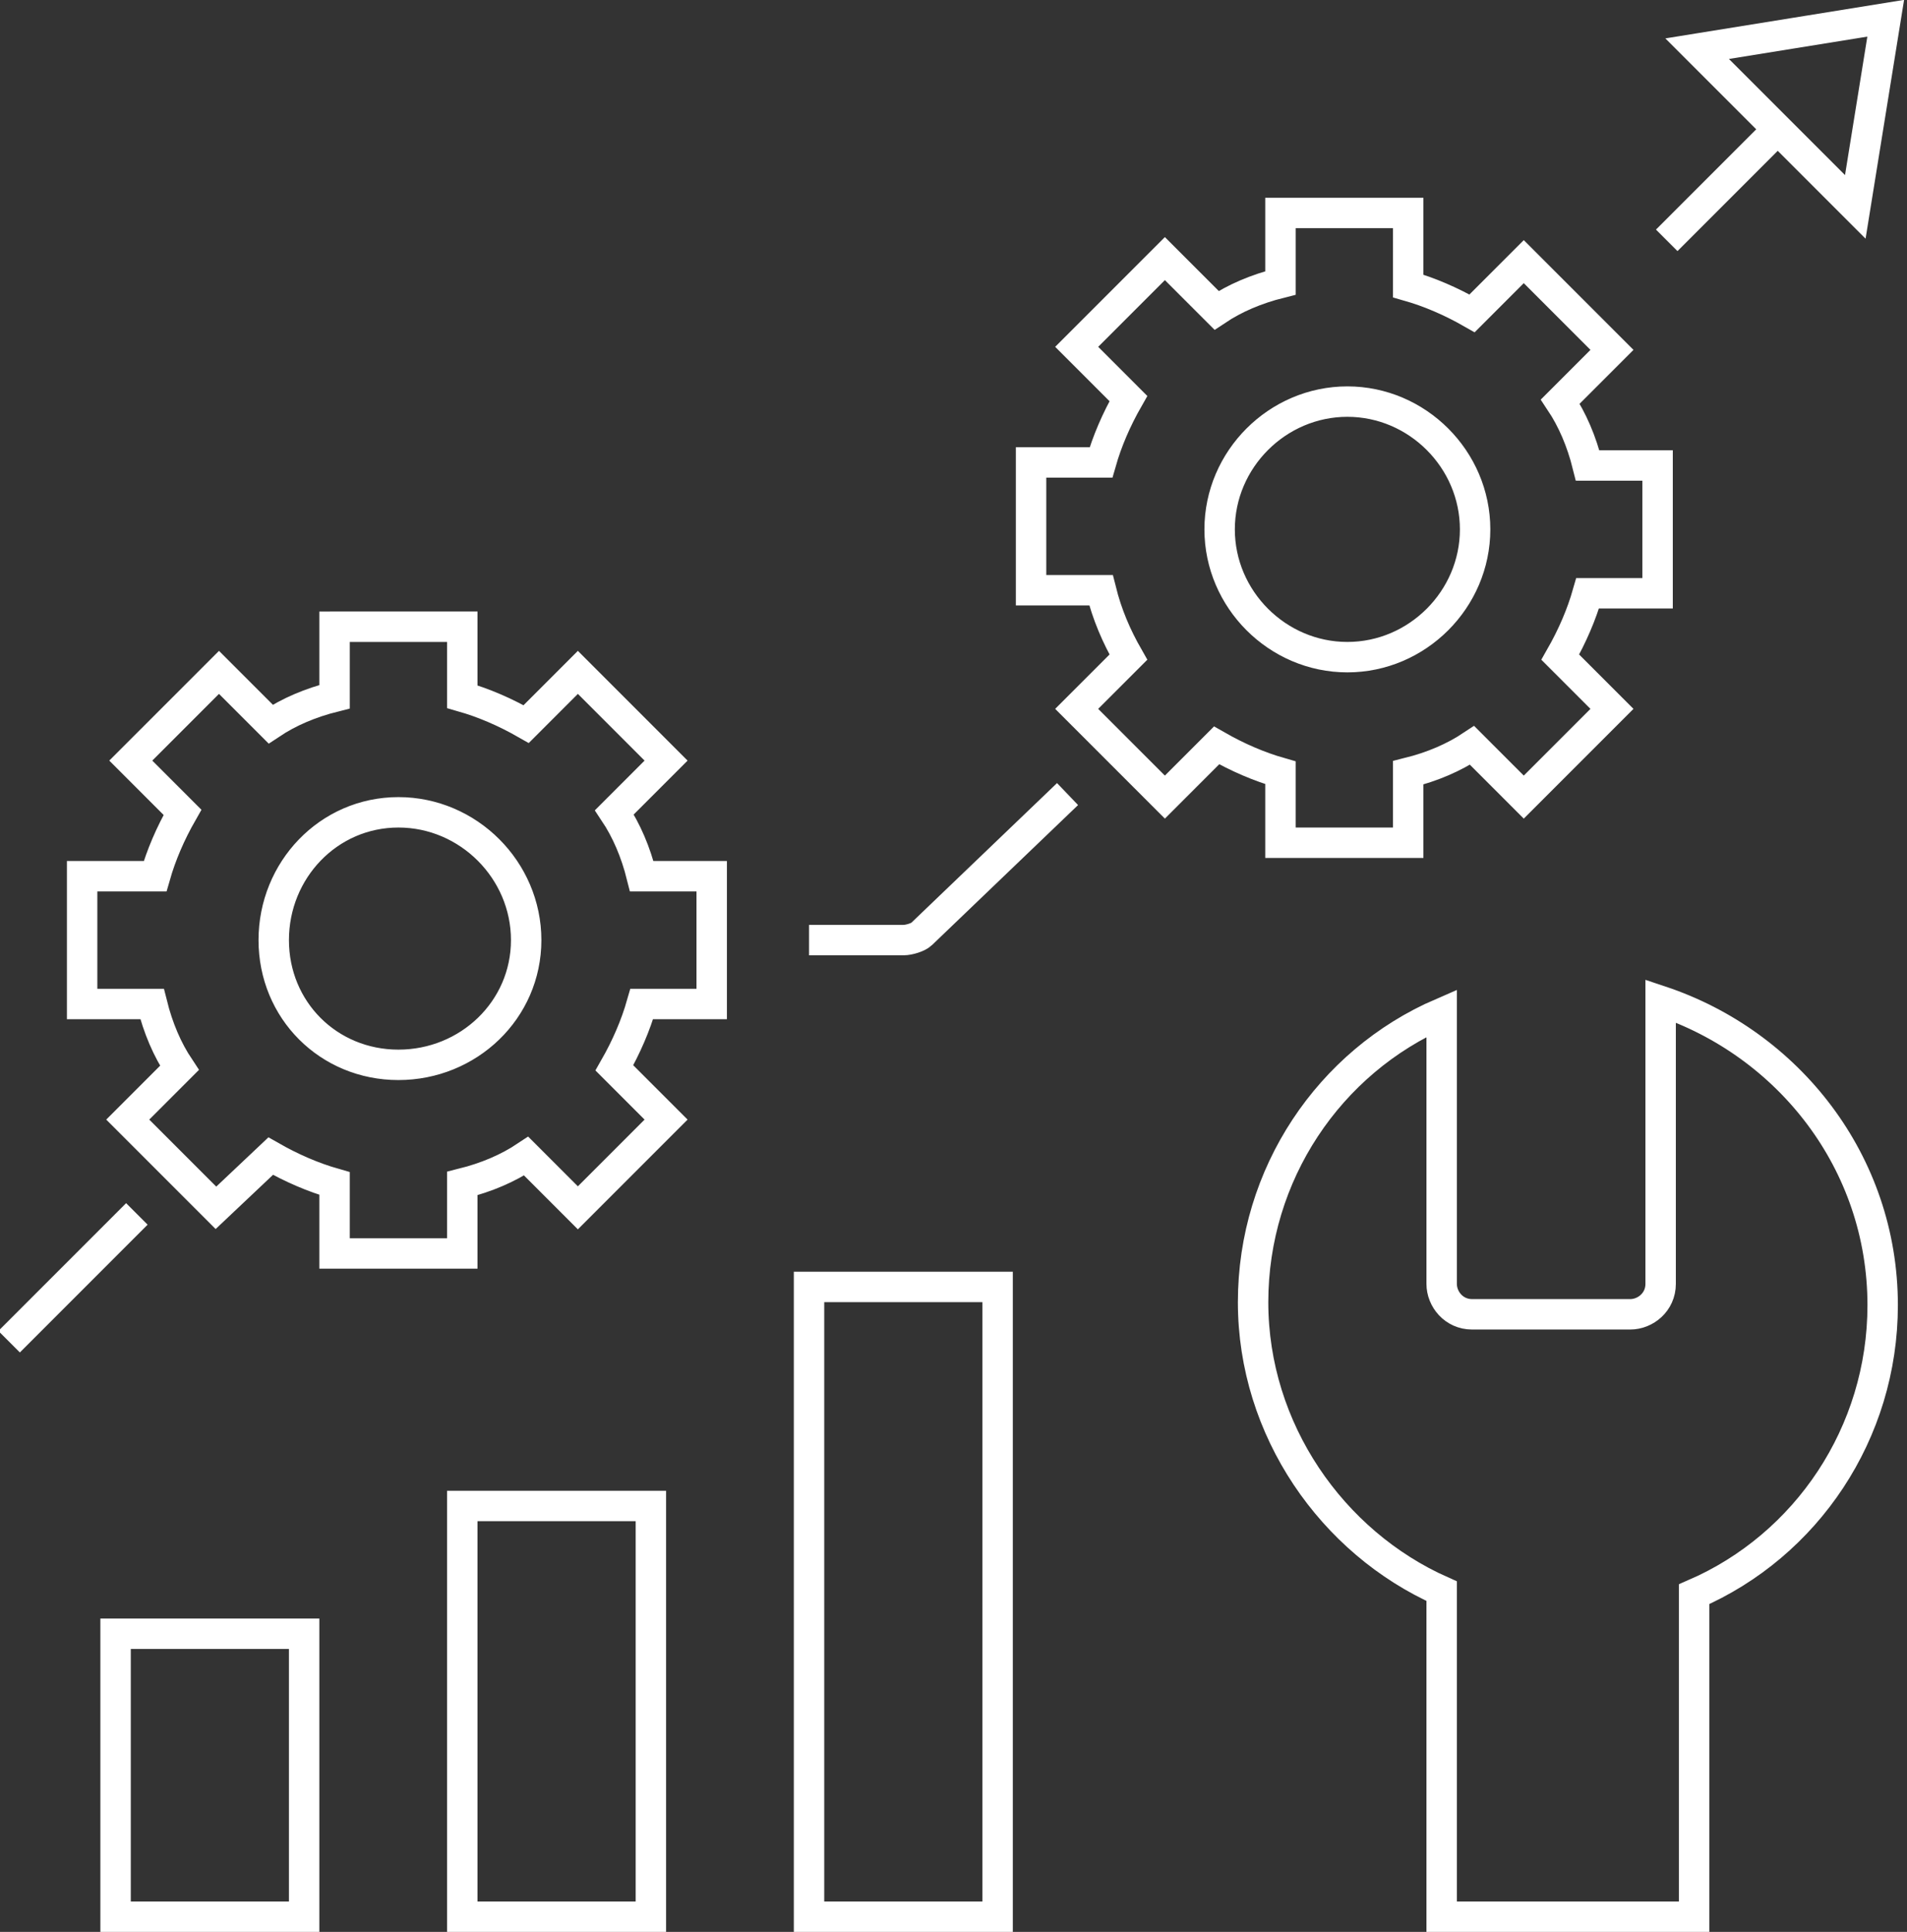 <?xml version="1.0" encoding="utf-8"?>
<!-- Generator: Adobe Illustrator 21.1.0, SVG Export Plug-In . SVG Version: 6.00 Build 0)  -->
<svg version="1.1" id="Layer_1" xmlns="http://www.w3.org/2000/svg" xmlns:xlink="http://www.w3.org/1999/xlink" x="0px" y="0px"
	 viewBox="0 0 62.7 63.5" style="enable-background:new 0 0 62.7 63.5;" xml:space="preserve">
<rect x="0" y="0" width="62.7" height="63.5" fill="#333333" stroke="none"/>
<style type="text/css">
	.st0{fill:none;stroke:#FFFFFF;stroke-miterlimit:10;}
</style>
<g>
	<path class="st0" d="M26.6,42.3h6.2V63h-6.2V42.3z M15.2,49.5h6.2V63h-6.2V49.5z M3.8,53.7H10V63H3.8V53.7z M26.6,30.9h3.1
		c0.2,0,0.5-0.1,0.6-0.2l4.8-4.6 M4.5,39.9l-4.2,4.2 M54.8,7.9l3.6-3.6 M59.2,5L61,6.8l1-6.2l-6.2,1l1.9,1.9L59.2,5z M13.1,26.7
		c2.3,0,4.2,1.9,4.2,4.2S15.4,35,13.1,35S9,33.2,9,30.9S10.8,26.7,13.1,26.7z M4.3,25L6,26.7c-0.4,0.7-0.7,1.4-0.9,2.1H2.7v4.2h2.3
		c0.2,0.8,0.5,1.5,0.9,2.1l-1.7,1.7l2.9,2.9L8.9,38c0.7,0.4,1.4,0.7,2.1,0.9v2.3h4.2v-2.3c0.8-0.2,1.5-0.5,2.1-0.9l1.7,1.7l2.9-2.9
		l-1.7-1.7c0.4-0.7,0.7-1.4,0.9-2.1h2.3v-4.2h-2.3c-0.2-0.8-0.5-1.5-0.9-2.1l1.7-1.7L19,22.1l-1.7,1.7c-0.7-0.4-1.4-0.7-2.1-0.9
		v-2.3H11v2.3c-0.8,0.2-1.5,0.5-2.1,0.9l-1.7-1.7L4.3,25z M44.3,13.2c2.3,0,4.2,1.9,4.2,4.2s-1.9,4.2-4.2,4.2
		c-2.3,0-4.2-1.9-4.2-4.2S42,13.2,44.3,13.2z M37.1,21.6l-1.7,1.7l2.9,2.9l1.7-1.7c0.7,0.4,1.4,0.7,2.1,0.9v2.3h4.2v-2.3
		c0.8-0.2,1.5-0.5,2.1-0.9l1.7,1.7l2.9-2.9l-1.7-1.7c0.4-0.7,0.7-1.4,0.9-2.1h2.3v-4.2h-2.3c-0.2-0.8-0.5-1.5-0.9-2.1l1.7-1.7
		l-2.9-2.9l-1.7,1.7c-0.7-0.4-1.4-0.7-2.1-0.9V7h-4.2v2.3c-0.8,0.2-1.5,0.5-2.1,0.9l-1.7-1.7l-2.9,2.9l1.7,1.7
		c-0.4,0.7-0.7,1.4-0.9,2.1h-2.3v4.2h2.3C36.4,20.2,36.7,20.9,37.1,21.6z M54.6,32.9v9.3c0,0.6-0.5,1-1,1h-5.2c-0.6,0-1-0.5-1-1
		v-8.9c-3.7,1.6-6.2,5.3-6.2,9.5s2.6,7.9,6.2,9.5V63h8.3V52.4c3.7-1.6,6.2-5.3,6.2-9.5C61.9,38.2,58.8,34.3,54.6,32.9z"/>
</g>
</svg>
